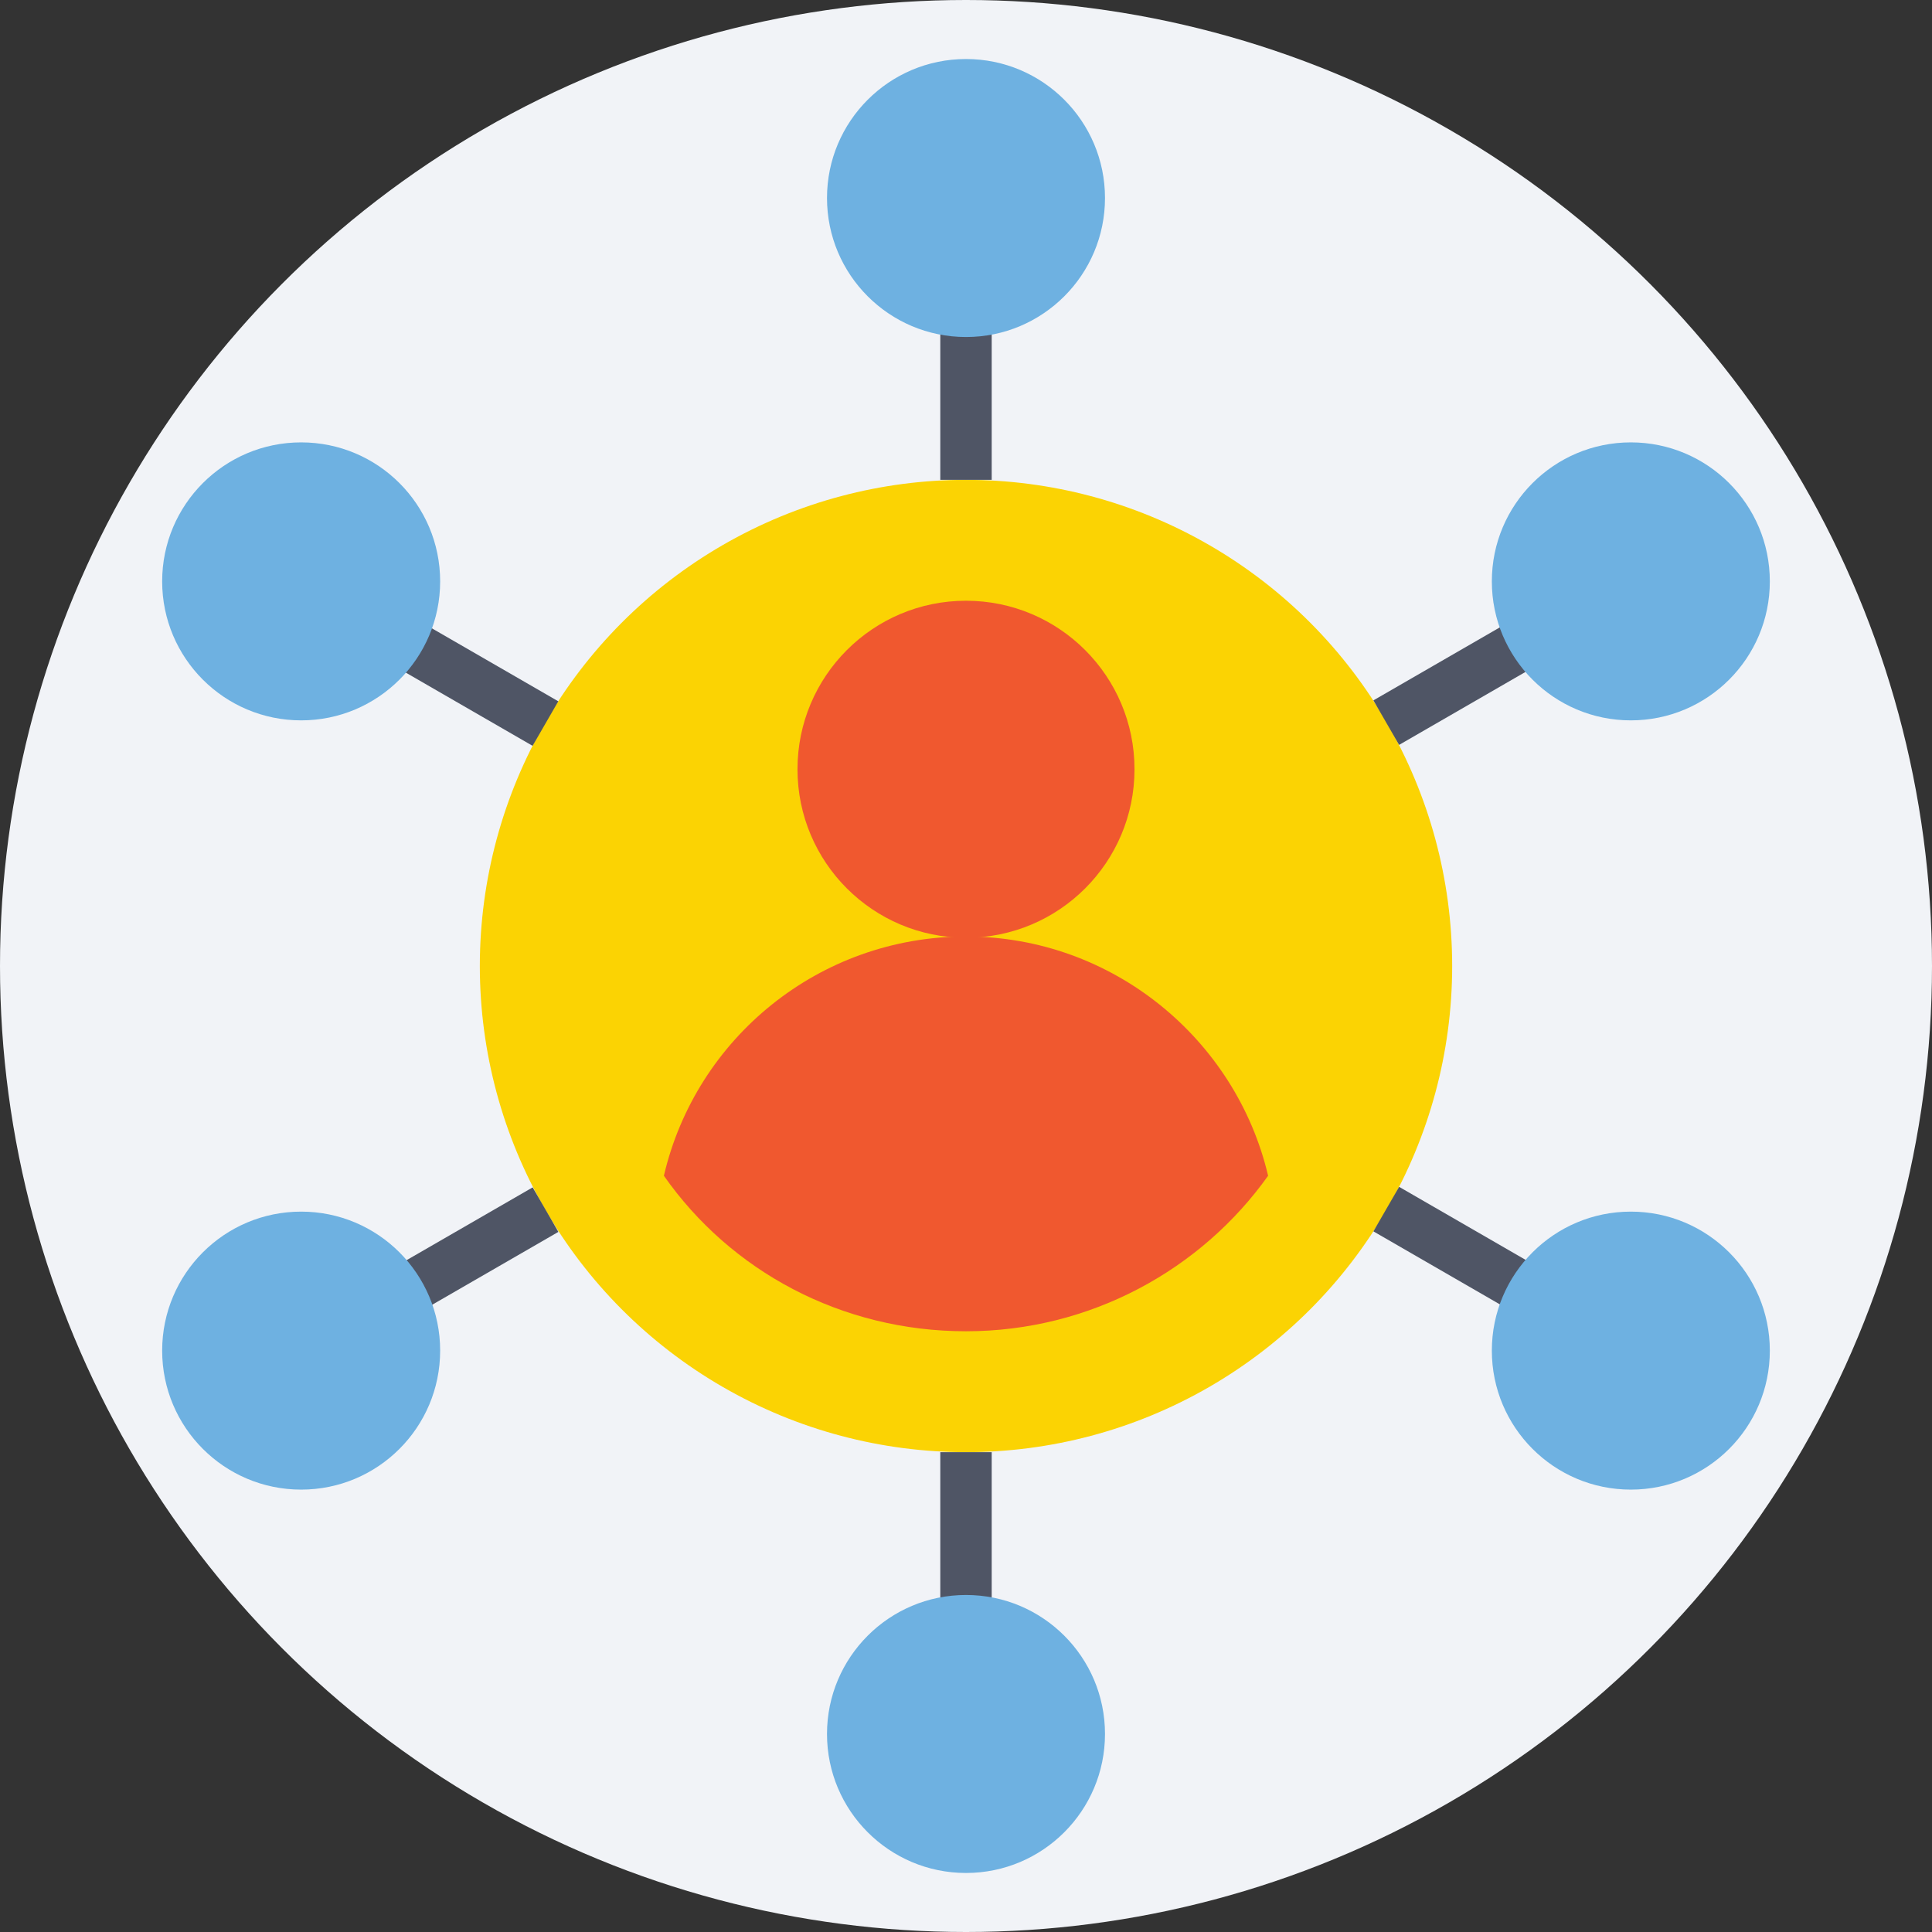 <?xml version="1.0" encoding="iso-8859-1"?>
<!-- Uploaded to: SVG Repo, www.svgrepo.com, Generator: SVG Repo Mixer Tools -->
<svg version="1.1" id="Layer_1" xmlns="http://www.w3.org/2000/svg" xmlns:xlink="http://www.w3.org/1999/xlink" 
	 viewBox="0 0 393.568 393.568" xml:space="preserve">
<rect x="0" y="0" width="393.568" height="393.568" fill="#333333" stroke="none"/>
<circle style="fill:#F1F3F7;" cx="196.784" cy="196.784" r="196.784"/>
<circle style="fill:#FBD303;" cx="196.784" cy="196.784" r="99.038"/>
<g>
	<rect x="191.547" y="65.487" style="fill:#4F5565;" width="10.473" height="32.259"/>
	<rect x="191.547" y="295.822" style="fill:#4F5565;" width="10.473" height="32.259"/>
	
		<rect x="81.017" y="134.094" transform="matrix(-0.866 -0.5 0.5 -0.866 111.609 308.567)" style="fill:#4F5565;" width="32.258" height="10.473"/>
	
		<rect x="291.135" y="238.239" transform="matrix(0.5 -0.866 0.866 0.5 -72.105 383.845)" style="fill:#4F5565;" width="10.473" height="32.258"/>
	
		<rect x="91.93" y="238.346" transform="matrix(-0.5 -0.866 0.866 -0.5 -74.63 465.862)" style="fill:#4F5565;" width="10.472" height="32.258"/>
	
		<rect x="291.124" y="123.022" transform="matrix(0.5 0.866 -0.866 0.5 268.684 -187.08)" style="fill:#4F5565;" width="10.473" height="32.258"/>
</g>
<circle style="fill:#6EB1E1;" cx="332.218" cy="118.432" r="28.315"/>
<g>
	<circle style="fill:#F0582F;" cx="196.784" cy="156.703" r="34.327"/>
	<path style="fill:#F0582F;" d="M196.784,271.192c25.406,0,47.968-12.606,61.543-31.677c-6.529-27.798-31.677-48.743-61.543-48.743
		s-55.014,20.687-61.543,48.743C148.816,258.909,171.378,271.192,196.784,271.192z"/>
</g>
<g>
	<circle style="fill:#6EB1E1;" cx="196.784" cy="40.339" r="28.315"/>
	<circle style="fill:#6EB1E1;" cx="196.784" cy="353.228" r="28.315"/>
	<circle style="fill:#6EB1E1;" cx="61.349" cy="118.432" r="28.315"/>
	<circle style="fill:#6EB1E1;" cx="332.218" cy="275.135" r="28.315"/>
	<circle style="fill:#6EB1E1;" cx="61.349" cy="275.135" r="28.315"/>
</g>
</svg>
